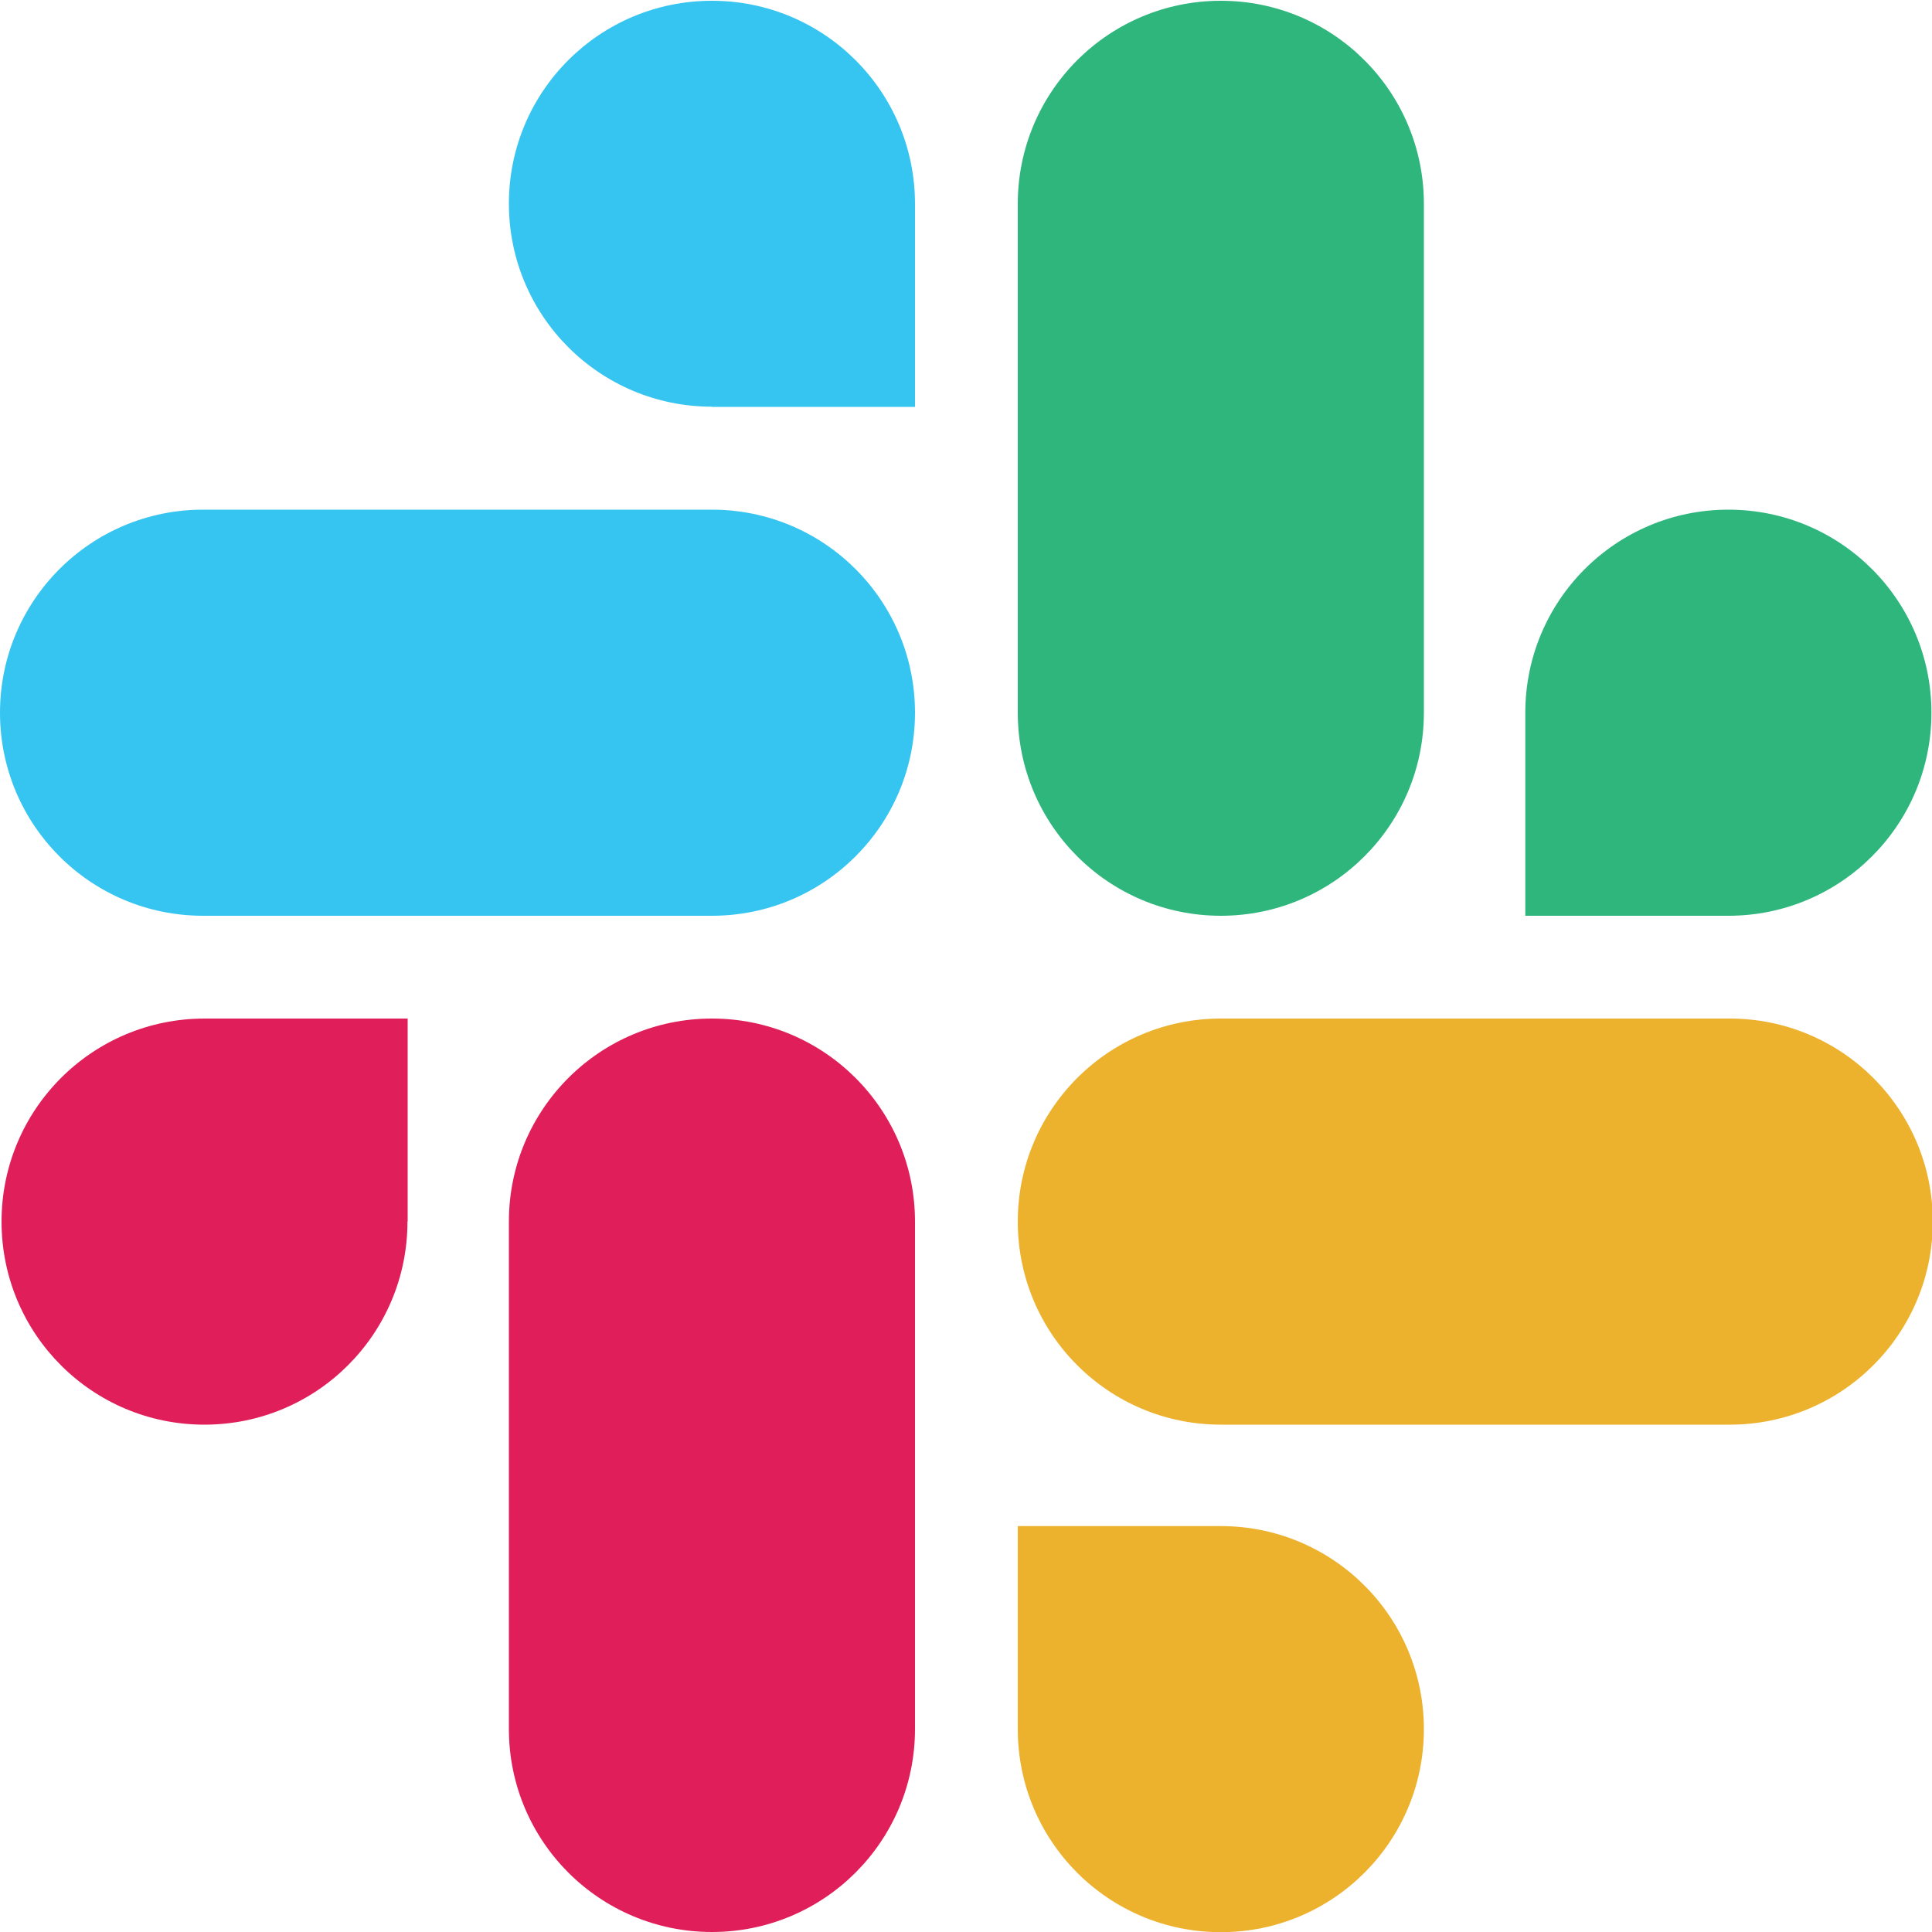 <?xml version="1.0" encoding="UTF-8"?>
<svg id="Layer_1" xmlns="http://www.w3.org/2000/svg" width="100" height="100" version="1.1" viewBox="0 0 100 100">
  <!-- Generator: Adobe Illustrator 30.0.0, SVG Export Plug-In . SVG Version: 2.1.1 Build 123)  -->
  <defs>
    <style>
      .st0 {
        fill: #2eb67d;
      }

      .st1 {
        fill: #36c5f0;
      }

      .st2 {
        fill: #ecb22e;
      }

      .st3 {
        fill: #e01e5a;
      }
    </style>
  </defs>
  <path class="st3" d="M21.09,63.23c0,5.81-4.7,10.51-10.51,10.51S.08,69.04.08,63.23s4.7-10.51,10.51-10.51h10.51v10.51h-.01ZM26.34,63.23c0-5.81,4.7-10.51,10.51-10.51s10.51,4.7,10.51,10.51v26.26c0,5.81-4.7,10.51-10.51,10.51s-10.51-4.7-10.51-10.51c0,0,0-26.26,0-26.26Z"/>
  <path class="st1" d="M36.85,21.05c-5.81,0-10.51-4.7-10.51-10.51S31.04.04,36.85.04s10.51,4.7,10.51,10.51v10.51h-10.51ZM36.85,26.38c5.81,0,10.51,4.7,10.51,10.51s-4.7,10.51-10.51,10.51H10.51c-5.81,0-10.51-4.7-10.51-10.51s4.7-10.51,10.51-10.51h26.34Z"/>
  <path class="st0" d="M78.95,36.89c0-5.81,4.7-10.51,10.51-10.51s10.51,4.7,10.51,10.51-4.7,10.51-10.51,10.51h-10.51v-10.51ZM73.7,36.89c0,5.81-4.7,10.51-10.51,10.51s-10.51-4.7-10.51-10.51V10.55C52.68,4.74,57.38.04,63.19.04s10.51,4.7,10.51,10.51v26.34Z"/>
  <path class="st2" d="M63.19,78.99c5.81,0,10.51,4.7,10.51,10.51s-4.7,10.51-10.51,10.51-10.51-4.7-10.51-10.51v-10.51h10.51ZM63.19,73.74c-5.81,0-10.51-4.7-10.51-10.51s4.7-10.51,10.51-10.51h26.34c5.81,0,10.51,4.7,10.51,10.51s-4.7,10.51-10.51,10.51h-26.34Z"/>
</svg>